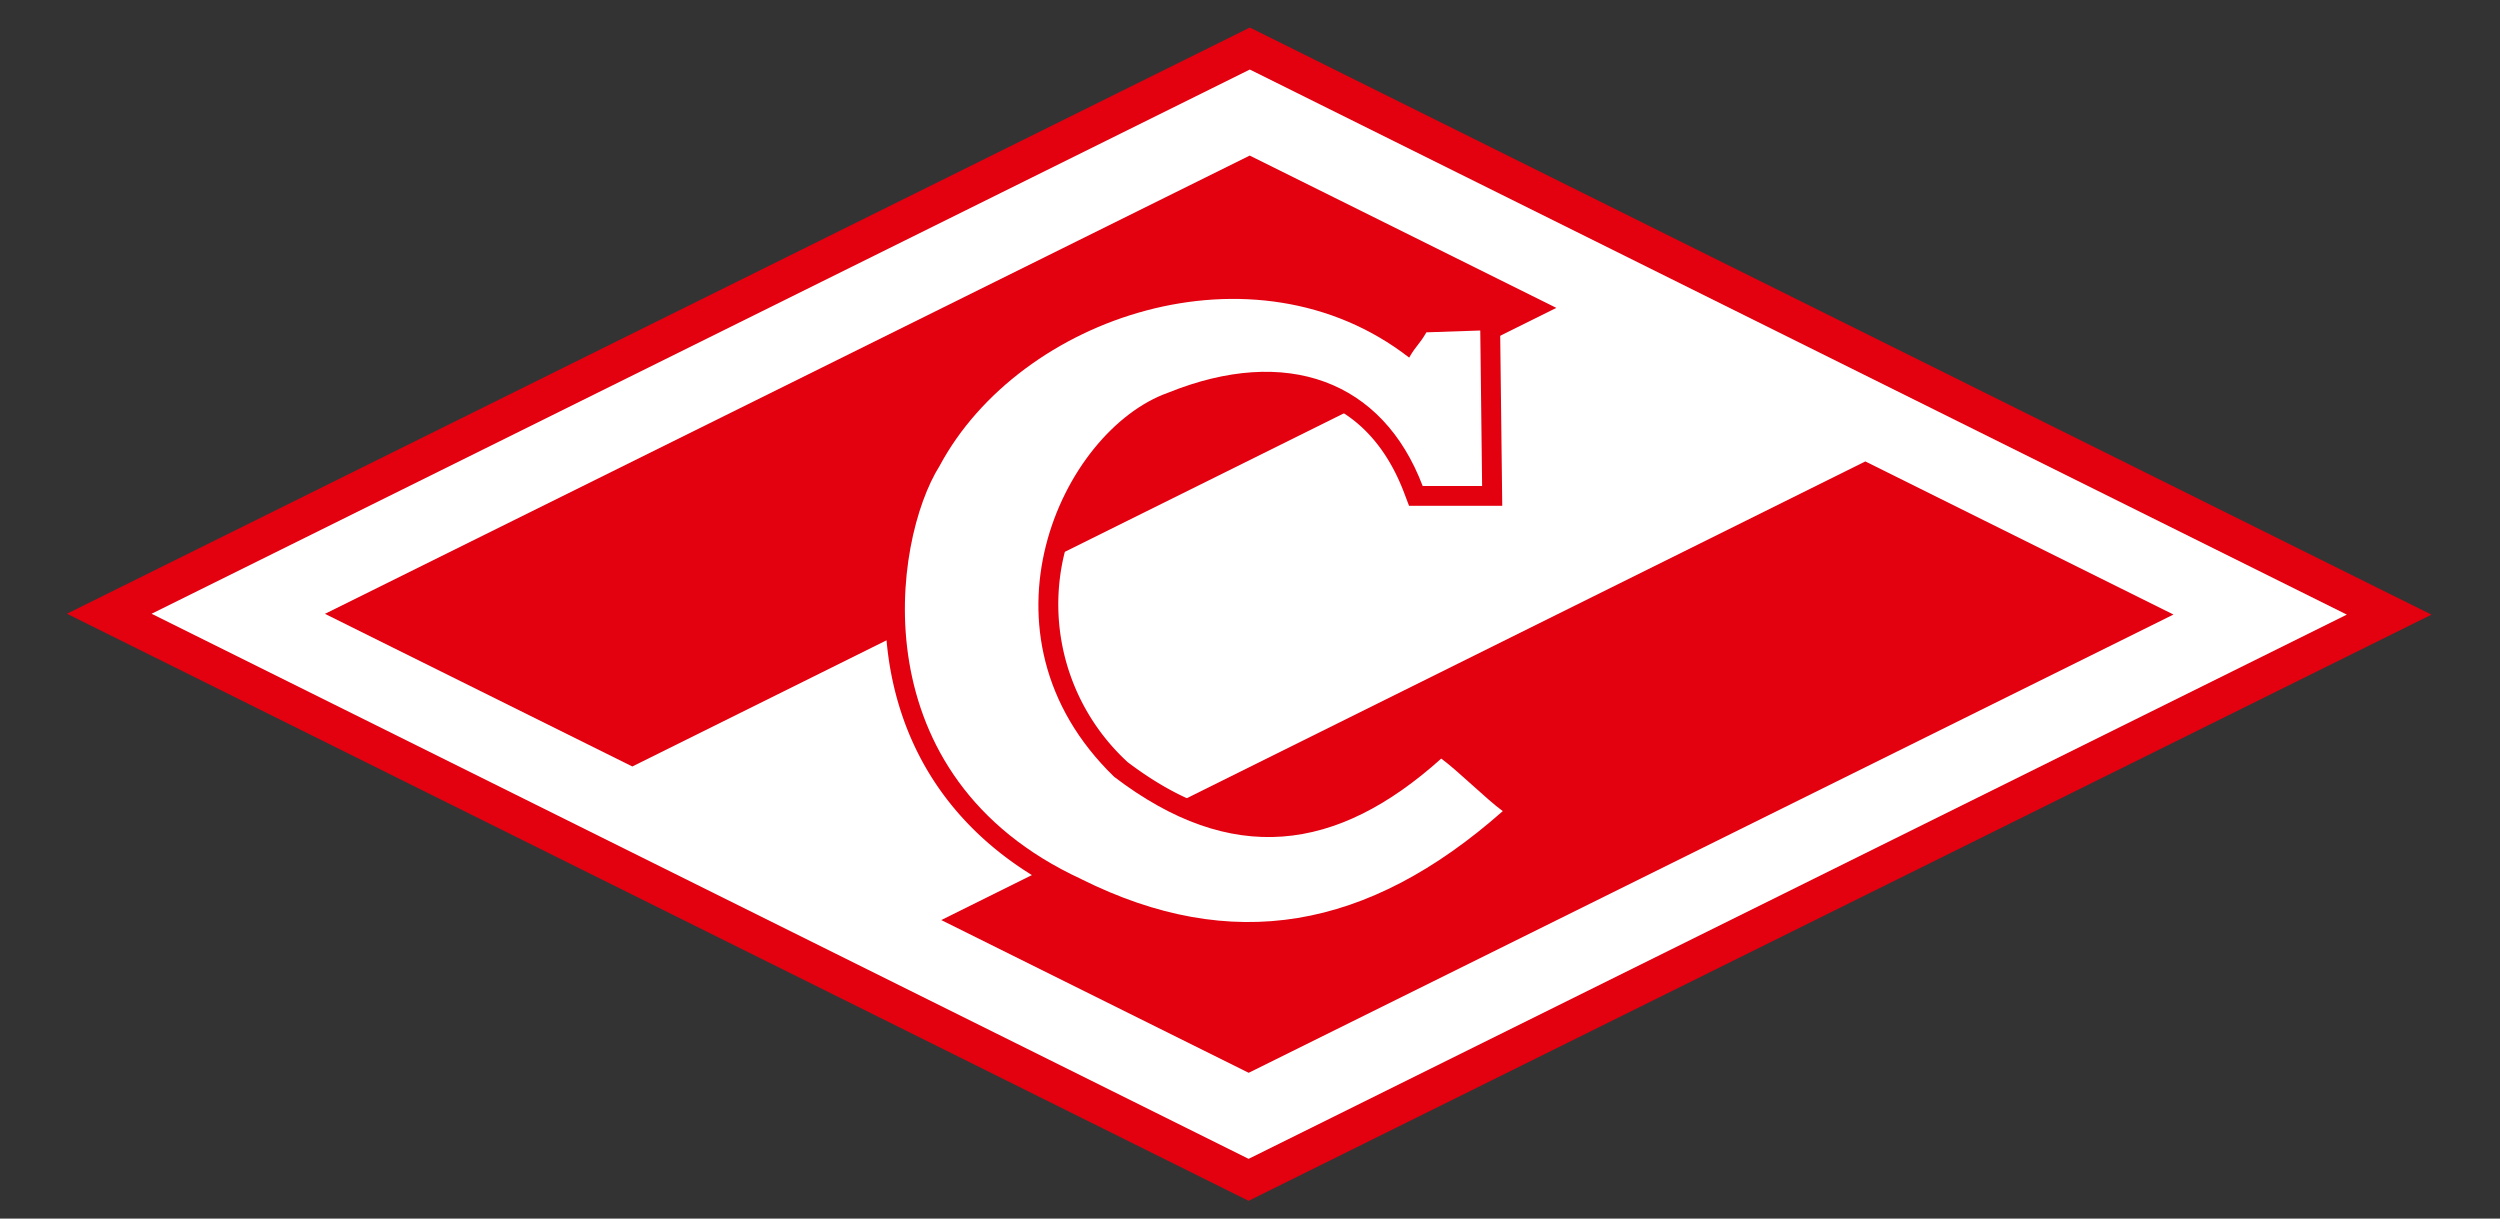 <?xml version="1.0" encoding="UTF-8"?> <svg xmlns="http://www.w3.org/2000/svg" xmlns:xlink="http://www.w3.org/1999/xlink" id="Layer_1" data-name="Layer 1" viewBox="0 0 225.634 109.984"><rect x="0" y="0" width="225.634" height="109.984" fill="#333333" stroke="none"/><defs><style>.cls-1,.cls-4{fill:none;}.cls-2{clip-path:url(#clip-path);}.cls-3{fill:#e3000f;}.cls-3,.cls-5{fill-rule:evenodd;}.cls-4{stroke:#1a1a18;stroke-miterlimit:22.926;stroke-width:0.25px;}.cls-5{fill:#fff;}</style><clipPath id="clip-path"><rect class="cls-1" x="-40.28" y="-47.938" width="307.637" height="217.521"></rect></clipPath></defs><g class="cls-2"><polygon class="cls-3" points="219.447 55.474 112.687 108.379 6.044 55.391 112.804 2.485 219.447 55.474"></polygon><rect class="cls-4" x="-18.344" y="-46.329" width="271.502" height="205.956"></rect><polygon class="cls-5" points="211.811 55.471 112.691 104.59 13.68 55.394 112.8 6.275 211.811 55.471"></polygon><polygon class="cls-3" points="57.069 69.177 140.463 27.788 120.468 17.853 112.791 14.041 29.329 55.401 35.416 58.425 57.069 69.177"></polygon><polygon class="cls-3" points="168.353 41.646 84.958 83.036 84.952 83.038 112.698 96.824 112.708 96.819 196.162 55.464 172.635 43.774 168.41 41.675 168.353 41.646"></polygon><path class="cls-3" d="M101.736,68.757c4,3.032,8.68,5.324,13.826,4.965,5.108-.357,9.609-3.25,13.323-6.588l1.078-.969,1.172.855a38.26,38.26,0,0,1,2.919,2.485c.837.753,1.729,1.594,2.636,2.256l1.8,1.311-1.669,1.474c-12.161,10.743-25.2,13.778-39.989,6.418-8.872-4.1-14.912-11.178-16.533-20.908a31.884,31.884,0,0,1,.119-10.95,23.788,23.788,0,0,1,2.84-7.958c4.334-8.045,12.961-13.569,21.8-15.333a28.584,28.584,0,0,1,21.7,3.948c.152-.214.3-.434.434-.667l.5-.856.989-.033,4.863-.165,1.828-.063.021,1.829.168,14.034.022,1.81h-8.411l-.438-1.155c-3.568-9.413-11.885-10.934-20.63-7.4l-.036.014-.036.013c-5.015,1.782-8.645,7.608-9.892,12.54a19.334,19.334,0,0,0,5.6,19.089"></path><path class="cls-5" d="M97.6,79.351c13.552,6.752,25.828,4.635,38.032-6.145-1.509-1.1-4.046-3.641-5.556-4.741-9.447,8.49-18.912,9.723-29.513,1.651-13.3-12.881-4.755-31.257,4.863-34.673,10.681-4.321,19.365-1.1,22.974,8.42h5.366L133.6,29.829l-4.863.165c-.671,1.156-.885,1.124-1.555,2.28-13.994-10.86-35.145-3.736-42.379,9.773-4.267,6.779-7.313,28.026,12.8,37.3"></path></g></svg> 